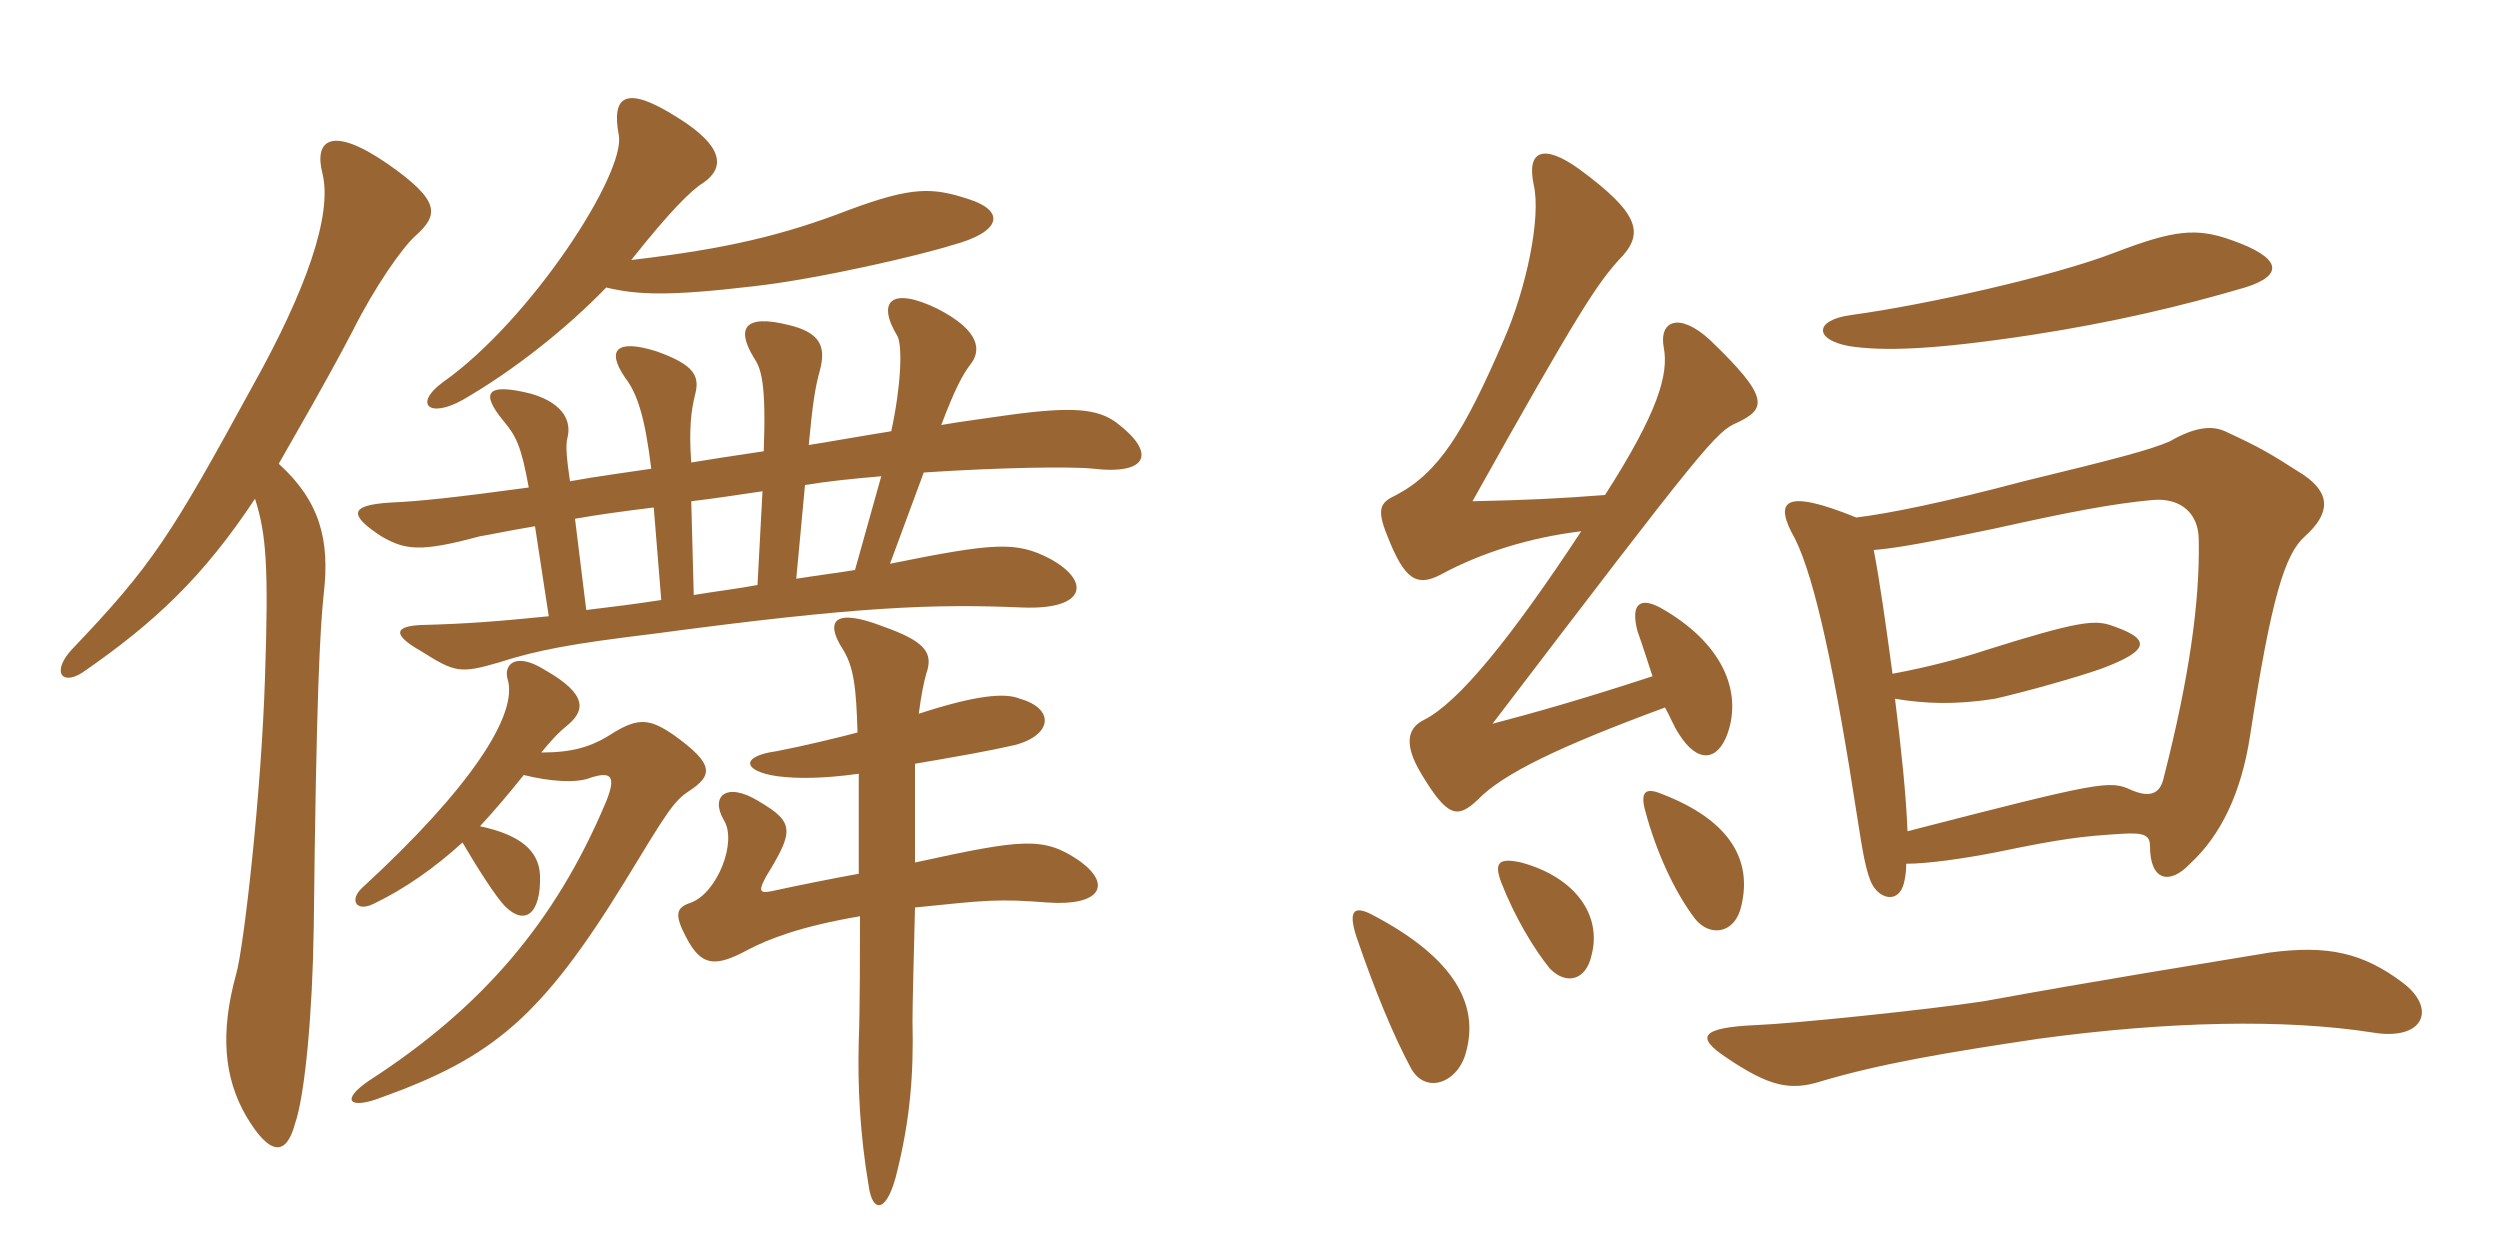 <svg xmlns="http://www.w3.org/2000/svg" xmlns:xlink="http://www.w3.org/1999/xlink" width="300" height="150"><path fill="#996633" padding="10" d="M33.45 55.65C36 51.15 39 46.05 42.30 39.75C45 34.35 48.30 29.70 49.80 28.35C52.65 25.80 52.95 24.15 46.50 19.65C39.75 15 37.65 16.80 38.70 20.85C39.90 25.80 36.75 34.80 30.30 46.35C20.55 64.20 18.30 67.80 8.70 77.85C6.15 80.55 7.35 82.35 9.90 80.70C18.60 74.70 24.45 69.15 30.60 59.85C31.95 64.05 32.25 67.95 31.80 81.30C31.35 95.40 29.25 113.70 28.35 116.85C26.40 123.90 26.85 129.30 29.55 133.95C32.40 138.75 34.35 138.75 35.40 134.85C36.60 131.40 37.50 121.65 37.65 111.30C37.95 83.70 38.40 75.45 38.85 71.25C39.60 64.80 38.40 60.15 33.45 55.65ZM72.75 34.50C76.50 35.40 80.25 35.55 90.45 34.35C98.40 33.45 110.55 30.60 114.30 29.40C120 27.90 120.90 25.35 116.10 23.85C111.90 22.50 109.50 22.35 101.85 25.20C94.05 28.20 87.30 29.85 75.75 31.20C80.40 25.35 82.95 22.80 84.45 21.90C87 20.10 86.85 17.55 81.30 14.10C75.15 10.20 73.35 11.40 74.25 16.20C75.15 20.70 63.75 38.40 53.10 45.90C49.65 48.45 51.45 50.25 55.50 48C61.50 44.55 67.80 39.60 72.75 34.50ZM106.80 67.65L110.85 56.70C119.85 56.10 128.70 55.95 131.25 56.25C137.85 57 138.75 54.30 133.95 50.70C131.70 49.05 128.70 48.75 121.05 49.80C118.05 50.25 115.50 50.55 112.95 51C114.60 46.65 115.50 45 116.40 43.80C117.75 42.15 117.75 39.75 112.50 37.05C106.95 34.35 105.15 36.15 107.70 40.35C108.30 41.55 108.15 46.20 106.95 51.75C103.20 52.35 99.90 52.95 97.05 53.40C97.50 48.60 97.80 46.50 98.40 44.40C99.15 41.55 98.40 39.90 94.65 39C89.25 37.65 88.35 39.45 90.45 42.90C91.35 44.25 91.95 45.90 91.65 54.15C87.60 54.75 84.75 55.20 82.95 55.50C82.65 51.45 82.95 49.20 83.40 47.40C84 45.15 83.40 43.80 78.75 42.15C73.95 40.65 72.75 42 75 45.30C76.50 47.25 77.40 50.10 78.15 56.25C75.15 56.70 71.70 57.15 68.40 57.75C68.10 55.65 67.80 53.55 68.10 52.50C68.55 50.70 67.80 48.45 63.75 47.25C58.35 45.90 57.60 47.10 60.45 50.55C61.95 52.35 62.55 53.55 63.45 58.50C54.60 59.70 50.40 60.15 46.95 60.30C41.85 60.60 41.85 61.80 45.75 64.35C48.60 66 50.40 66.30 57.60 64.35C58.65 64.20 60.60 63.75 64.20 63.15L65.85 73.95C59.85 74.55 56.25 74.85 50.55 75C47.25 75.15 47.10 76.20 50.55 78.15C54.60 80.70 55.20 80.85 59.85 79.50C64.50 78 68.55 77.25 78.45 76.05C103.05 72.75 112.05 72.45 122.70 72.90C130.35 73.20 130.95 69.75 126 67.05C121.95 64.95 119.40 65.10 106.80 67.65ZM95.55 69.45L96.60 58.20C99.30 57.75 102.30 57.45 105.75 57.15L102.60 68.40C100.80 68.70 98.40 69 95.55 69.45ZM83.25 71.40L82.95 60.15C85.50 59.85 88.50 59.40 91.50 58.95L90.90 70.20C88.50 70.65 85.95 70.95 83.25 71.40ZM70.35 73.20L69 62.25C71.55 61.80 74.70 61.35 78.45 60.90L79.35 72C76.50 72.45 72.90 72.90 70.35 73.20ZM103.05 92.85C103.05 96.30 103.05 100.65 103.05 104.85C99.75 105.45 96 106.20 92.55 106.95C91.05 107.25 91.05 106.80 91.95 105.15C95.25 99.75 95.40 98.70 91.05 96.15C87.15 93.75 85.20 95.55 86.85 98.40C88.50 100.95 86.10 107.10 82.95 108.30C81.15 108.90 80.85 109.65 82.35 112.50C84.15 115.95 85.80 116.10 89.70 114C92.25 112.65 96.15 111.15 103.20 109.95C103.20 113.40 103.20 121.20 103.05 124.95C102.90 130.35 103.20 136.20 104.25 142.35C104.70 145.65 106.50 145.65 107.70 140.40C109.20 134.25 109.65 129 109.50 122.55C109.50 120.60 109.65 114.75 109.80 108.90C118.50 108 119.85 107.85 125.70 108.30C132 108.75 133.50 106.20 129.60 103.35C125.25 100.35 122.85 100.65 109.80 103.50C109.80 99.30 109.80 95.25 109.80 91.65C115.05 90.75 118.50 90.15 121.80 89.40C126.30 88.20 126.60 85.05 122.40 83.85C120.60 83.10 117.15 83.40 110.25 85.65C110.55 83.40 110.85 81.90 111.15 80.85C112.05 78.30 111 76.95 105.90 75.15C100.05 72.90 99 74.55 101.10 77.85C102.45 79.95 102.75 82.50 102.90 87.90C100.65 88.50 96.30 89.55 93.15 90.15C88.80 90.75 89.10 92.55 93.30 93.15C95.70 93.45 98.70 93.45 103.05 92.85ZM55.50 101.10C57.15 103.95 59.55 107.70 60.60 108.75C63 111.15 64.95 109.65 64.80 105C64.65 102.15 62.55 100.20 57.60 99.15C59.40 97.20 61.05 95.25 62.85 93C65.85 93.75 69.15 94.05 70.95 93.30C73.35 92.55 73.95 93.15 72.75 96.15C66.60 110.85 57.60 121.05 44.40 129.60C40.80 132 41.85 133.20 45.75 131.70C59.10 126.90 64.95 122.10 75 105.75C80.10 97.35 80.85 96.15 82.65 94.95C85.65 93 85.65 91.65 80.85 88.20C78 86.25 76.65 86.10 73.65 87.90C70.95 89.70 68.55 90.30 64.95 90.30C66.30 88.65 67.20 87.75 67.95 87.15C70.20 85.35 70.65 83.40 65.40 80.40C61.80 78.15 60.45 79.80 60.90 81.45C62.25 85.65 56.55 94.50 43.50 106.50C41.85 108 42.75 109.50 44.85 108.45C48.60 106.65 52.20 104.10 55.50 101.10ZM288.30 117.90C283.50 114.30 279.30 113.40 272.40 114.30C264.30 115.65 252 117.60 238.05 120.15C231.15 121.20 214.95 122.85 210.90 123C203.85 123.30 203.55 124.50 207.15 126.90C212.25 130.35 214.80 130.95 218.55 129.75C225.60 127.65 233.55 126.30 244.65 124.65C260.10 122.55 274.20 122.25 284.70 123.90C290.85 124.95 292.50 121.05 288.30 117.90ZM269.40 34.50C274.20 33 273.75 30.90 267.75 28.80C263.55 27.30 260.85 27.60 253.80 30.30C246.45 33.15 231 36.60 222.15 37.80C217.65 38.40 217.65 40.80 222 41.55C226.05 42.15 231.90 42 243.75 40.20C253.50 38.70 261.75 36.75 269.40 34.50ZM228.75 103.65C231.30 103.65 235.50 103.05 239.40 102.30C247.35 100.65 249.75 100.35 254.70 100.05C257.25 99.90 258 100.20 258 101.55C258 105.75 260.40 106.20 262.80 103.65C266.55 100.20 268.95 95.10 270 88.35C272.55 71.70 274.20 66.45 276.60 64.35C279.60 61.65 279.75 59.25 276.45 57C272.25 54.30 271.20 53.70 267 51.75C265.35 51 263.25 51.30 260.40 52.95C258 54 253.95 55.05 242.85 57.75C233.25 60.30 226.50 61.65 222.75 62.10C213.90 58.50 212.85 60.15 215.40 64.65C217.80 69.45 220.20 80.70 222.90 98.25C223.50 102.15 223.95 104.85 224.70 106.20C225.75 108 227.85 108.30 228.45 106.05C228.60 105.45 228.75 104.70 228.75 103.65ZM227.10 80.85C226.35 75.30 225.60 69.90 224.85 66C226.65 65.85 229.20 65.55 239.25 63.45C248.70 61.35 253.50 60.45 258.30 60C261.75 59.70 263.85 61.65 263.85 64.80C264 72.30 262.65 81.60 259.65 93.30C259.20 95.40 257.85 95.70 255.75 94.80C253.20 93.60 252.15 93.75 228.90 99.75C228.75 95.55 228.15 89.85 227.40 83.85C231 84.45 234.60 84.60 239.40 83.85C243.30 82.95 249.15 81.30 252.15 80.25C258.15 78 258.15 76.65 253.20 75C251.25 74.40 249.30 74.55 238.35 78C235.20 79.05 231.15 80.10 227.10 80.85ZM175.95 126.15C177.45 120.60 174.60 115.05 165 109.95C162.60 108.60 161.70 109.05 162.75 112.35C165 118.95 167.25 124.35 169.35 128.25C171.15 131.40 175.05 129.90 175.95 126.15ZM190.95 114.75C192.30 109.95 189.15 105.30 182.55 103.50C179.85 102.90 179.25 103.50 180.15 105.90C181.80 110.10 184.05 113.85 186 116.25C188.10 118.35 190.35 117.45 190.95 114.75ZM208.95 108.75C210.30 103.20 207.60 98.40 199.35 95.25C197.55 94.50 196.80 94.95 197.40 97.20C198.75 102.30 201 107.10 203.40 110.25C205.20 112.50 208.20 112.05 208.95 108.75ZM198.30 81.15C189.60 84 184.20 85.50 179.10 86.85C204.60 53.40 205.95 51.75 208.50 50.70C211.95 49.05 212.40 47.70 205.20 40.80C201.45 37.35 199.05 38.55 199.65 41.70C200.25 44.85 199.05 49.35 192.60 59.40C186.75 59.85 183.30 60 176.70 60.15C189.60 37.05 191.70 34.05 194.25 31.20C197.40 28.05 196.80 25.65 189.45 20.25C185.25 17.25 183.15 18 184.05 22.20C184.95 26.10 183.15 34.65 180.45 40.80C175.65 51.90 172.65 56.70 167.55 59.40C165.60 60.30 165.15 61.05 166.50 64.35C168.60 69.75 170.10 70.35 172.80 69C177.75 66.30 183.60 64.50 189.75 63.75C181.35 76.50 175.05 84.30 170.85 86.40C169.05 87.30 168.30 89.10 170.55 92.85C173.70 98.10 174.90 98.25 177.30 96C180.30 92.85 187.20 89.55 199.80 84.90C200.40 85.95 200.85 87.15 201.45 88.05C203.70 91.65 206.10 91.35 207.30 88.05C209.10 82.95 206.70 77.10 199.20 72.90C196.95 71.70 195.60 72.30 196.50 75.75C197.10 77.40 197.70 79.35 198.30 81.15Z"/></svg>